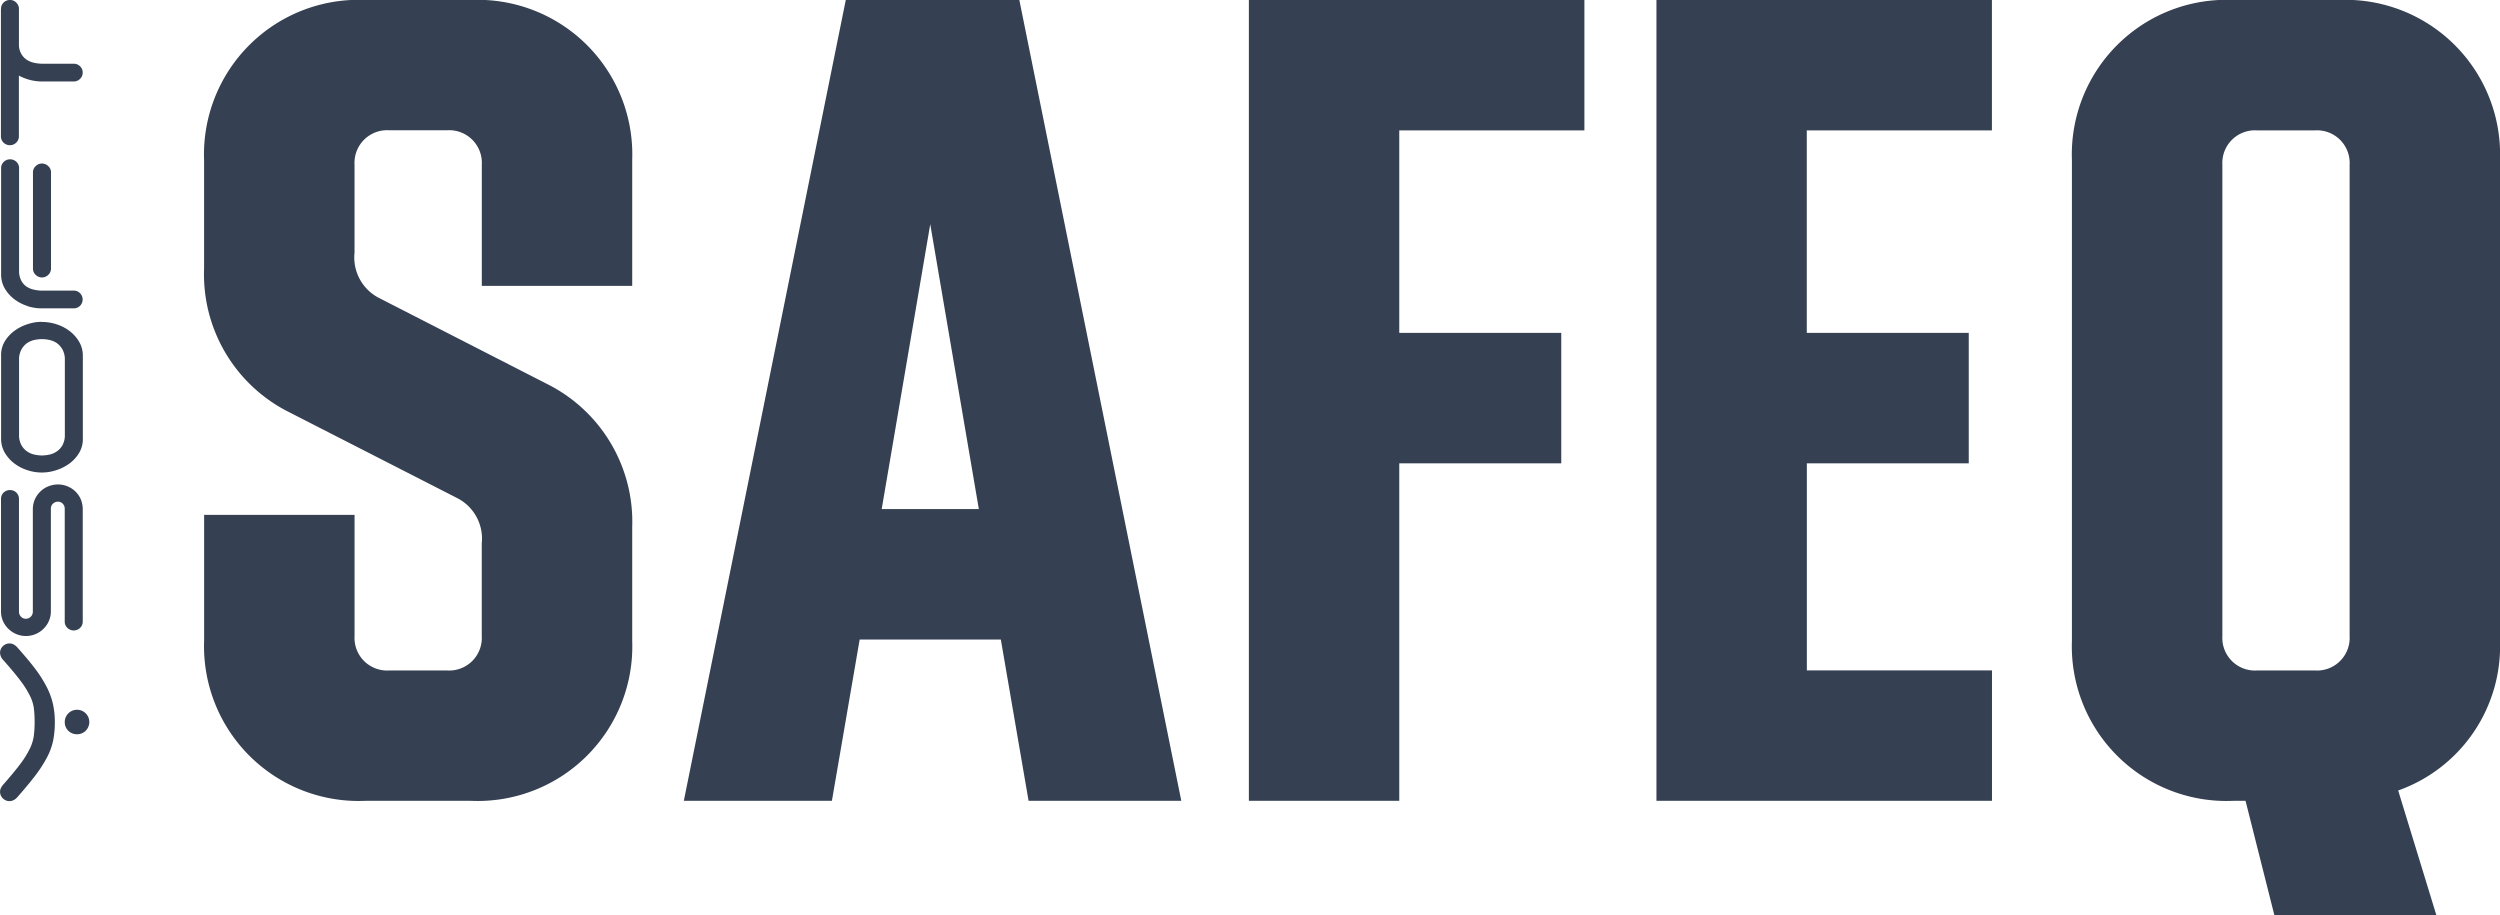 <svg xmlns="http://www.w3.org/2000/svg" width="112" height="41" viewBox="0 0 112 41">
  <defs>
    <style>
      .cls-1 {
        fill: #354052;
        fill-rule: evenodd;
      }
    </style>
  </defs>
  <path id="Logo_dark" data-name="Logo dark" class="cls-1" d="M77.19,402.821a1.087,1.087,0,0,1-.239.346,1.075,1.075,0,0,1-.353.238,1.119,1.119,0,0,1-1.226-.238,1.135,1.135,0,0,1-.24-0.346,1.072,1.072,0,0,1-.087-0.433v-5.036a0.393,0.393,0,0,1,.116-0.284,0.413,0.413,0,0,1,.287-0.114,0.406,0.406,0,0,1,.285.114,0.386,0.386,0,0,1,.117.284v5.053a0.318,0.318,0,0,0,.089.222,0.288,0.288,0,0,0,.222.093,0.3,0.3,0,0,0,.218-0.093,0.313,0.313,0,0,0,.092-0.222v-4.588a1.1,1.1,0,0,1,.088-0.439,1.126,1.126,0,0,1,.24-0.349,1.069,1.069,0,0,1,.358-0.237,1.137,1.137,0,0,1,.44-0.088,1.116,1.116,0,0,1,.438.088,1.136,1.136,0,0,1,.354.237,1.069,1.069,0,0,1,.234.349,1.165,1.165,0,0,1,.084.439v5.029a0.387,0.387,0,0,1-.117.282,0.411,0.411,0,0,1-.573,0,0.383,0.383,0,0,1-.117-0.282v-5.06a0.312,0.312,0,0,0-.087-0.218,0.292,0.292,0,0,0-.216-0.092,0.311,0.311,0,0,0-.227.092,0.293,0.293,0,0,0-.091.218v4.6a1.03,1.03,0,0,1-.09.433M77.8,390.659a0.87,0.87,0,0,0-.257-0.29,0.932,0.932,0,0,0-.333-0.139,1.554,1.554,0,0,0-.332-0.037,1.576,1.576,0,0,0-.332.037,0.941,0.941,0,0,0-.331.139,0.854,0.854,0,0,0-.255.29,0.909,0.909,0,0,0-.106.462v3.354a0.909,0.909,0,0,0,.106.468,0.834,0.834,0,0,0,.255.282,0.929,0.929,0,0,0,.331.142,1.818,1.818,0,0,0,.332.039,1.786,1.786,0,0,0,.332-0.039,0.92,0.92,0,0,0,.333-0.142,0.849,0.849,0,0,0,.257-0.282,0.929,0.929,0,0,0,.105-0.468v-3.354a0.929,0.929,0,0,0-.105-0.462m-0.922-1.235a2.109,2.109,0,0,1,.642.1,1.914,1.914,0,0,1,.59.3,1.647,1.647,0,0,1,.432.482,1.216,1.216,0,0,1,.169.639v3.783a1.2,1.2,0,0,1-.19.6,1.634,1.634,0,0,1-.432.453,2.052,2.052,0,0,1-.579.286,2.04,2.04,0,0,1-1.274,0,1.96,1.96,0,0,1-.587-0.3,1.672,1.672,0,0,1-.433-0.482,1.241,1.241,0,0,1-.167-0.638v-3.785a1.19,1.19,0,0,1,.188-0.606,1.66,1.66,0,0,1,.434-0.452,2.011,2.011,0,0,1,.578-0.285,1.98,1.98,0,0,1,.63-0.1m-0.284-6.973a0.4,0.4,0,0,1,.571,0,0.375,0.375,0,0,1,.119.282v4.3a0.382,0.382,0,0,1-.119.282,0.4,0.4,0,0,1-.571,0,0.377,0.377,0,0,1-.118-0.282v-4.3a0.371,0.371,0,0,1,.118-0.282m-0.358,6.265a1.975,1.975,0,0,1-.587-0.3,1.672,1.672,0,0,1-.433-0.482,1.242,1.242,0,0,1-.167-0.639v-4.755a0.387,0.387,0,0,1,.116-0.282,0.406,0.406,0,0,1,.287-0.116,0.4,0.4,0,0,1,.285.116,0.38,0.38,0,0,1,.117.282v4.578a0.923,0.923,0,0,0,.093.449,0.744,0.744,0,0,0,.237.275,0.951,0.951,0,0,0,.316.135,1.816,1.816,0,0,0,.32.047H78.3a0.389,0.389,0,0,1,.287.118,0.4,0.4,0,0,1,0,.562,0.4,0.4,0,0,1-.287.115h-1.43a2.1,2.1,0,0,1-.642-0.1M75.045,375.4a0.393,0.393,0,0,1,.4-0.4,0.371,0.371,0,0,1,.272.106,0.39,0.39,0,0,1,.131.258v1.668a0.826,0.826,0,0,0,.122.41,0.791,0.791,0,0,0,.256.253,1.007,1.007,0,0,0,.328.123,1.6,1.6,0,0,0,.318.036H78.3a0.392,0.392,0,0,1,.287.117,0.375,0.375,0,0,1,.117.279,0.38,0.38,0,0,1-.117.282,0.392,0.392,0,0,1-.287.118h-1.43a2.2,2.2,0,0,1-1.024-.263v2.72a0.379,0.379,0,0,1-.117.28,0.393,0.393,0,0,1-.285.118,0.4,0.4,0,0,1-.287-0.118,0.386,0.386,0,0,1-.116-0.28V375.4Zm3.406,32.494a0.539,0.539,0,0,1-.393-0.159,0.532,0.532,0,0,1-.157-0.388,0.55,0.55,0,1,1,.94.388,0.532,0.532,0,0,1-.39.159m-1.9-.547a4.938,4.938,0,0,0-.032-0.6,1.782,1.782,0,0,0-.172-0.564,4.155,4.155,0,0,0-.427-0.682c-0.189-.253-0.455-0.572-0.792-0.95a0.478,0.478,0,0,1-.125-0.3,0.4,0.4,0,0,1,.125-0.3,0.409,0.409,0,0,1,.3-0.125,0.4,0.4,0,0,1,.188.048,0.6,0.6,0,0,1,.151.12c0.332,0.37.607,0.7,0.824,0.987a5.632,5.632,0,0,1,.515.822,3.265,3.265,0,0,1,.271.756,3.77,3.77,0,0,1,.08.79,4.249,4.249,0,0,1-.075.824,2.887,2.887,0,0,1-.272.75,5.847,5.847,0,0,1-.519.809c-0.217.287-.493,0.616-0.824,0.992a0.514,0.514,0,0,1-.151.117,0.394,0.394,0,0,1-.188.049,0.412,0.412,0,0,1-.3-0.123,0.4,0.4,0,0,1-.125-0.3,0.358,0.358,0,0,1,.036-0.159,0.807,0.807,0,0,1,.089-0.138c0.331-.377.593-0.69,0.783-0.947a4.023,4.023,0,0,0,.426-0.684,1.911,1.911,0,0,0,.178-0.576,4.766,4.766,0,0,0,.036-0.616m102.157-2.31h-2.591a1.461,1.461,0,0,1-1.555-1.537V382.379a1.462,1.462,0,0,1,1.555-1.538h2.591a1.462,1.462,0,0,1,1.555,1.538V403.5a1.461,1.461,0,0,1-1.555,1.537M176.892,416h7.257l-1.711-5.586A6.864,6.864,0,0,0,187,403.7V382.174A6.928,6.928,0,0,0,179.743,375h-4.665a6.928,6.928,0,0,0-7.256,7.175V403.7a6.929,6.929,0,0,0,7.256,7.176H175.6Zm-12.651-41H149.209v35.877h15.032v-5.844h-8.294v-9.276H163.2v-5.843h-7.256v-9.072h8.294V375Zm-18.26,0H130.949v35.877h6.738v-15.12h7.257v-5.843h-7.257v-9.072h8.294V375Zm-29.306,10.045,2.177,12.762H114.5Zm-11.04,25.832h6.634l1.244-7.227h6.324l1.243,7.227h6.842L120.666,375h-7.775Zm-21.49-12.814V403.7a6.93,6.93,0,0,0,7.257,7.176h4.665a6.929,6.929,0,0,0,7.256-7.176v-5.074a6.9,6.9,0,0,0-3.68-6.355l-7.619-3.9a2.039,2.039,0,0,1-1.141-2.051v-3.946a1.462,1.462,0,0,1,1.555-1.538H95.03a1.462,1.462,0,0,1,1.555,1.538v5.433h6.738v-5.638A6.928,6.928,0,0,0,96.067,375H91.4a6.928,6.928,0,0,0-7.257,7.175v4.869a6.9,6.9,0,0,0,3.68,6.355l7.62,3.895a2.04,2.04,0,0,1,1.14,2.051V403.5a1.461,1.461,0,0,1-1.555,1.537H92.439a1.461,1.461,0,0,1-1.555-1.537v-5.433H84.145Z" transform="translate(-75 -375)"/>
</svg>
